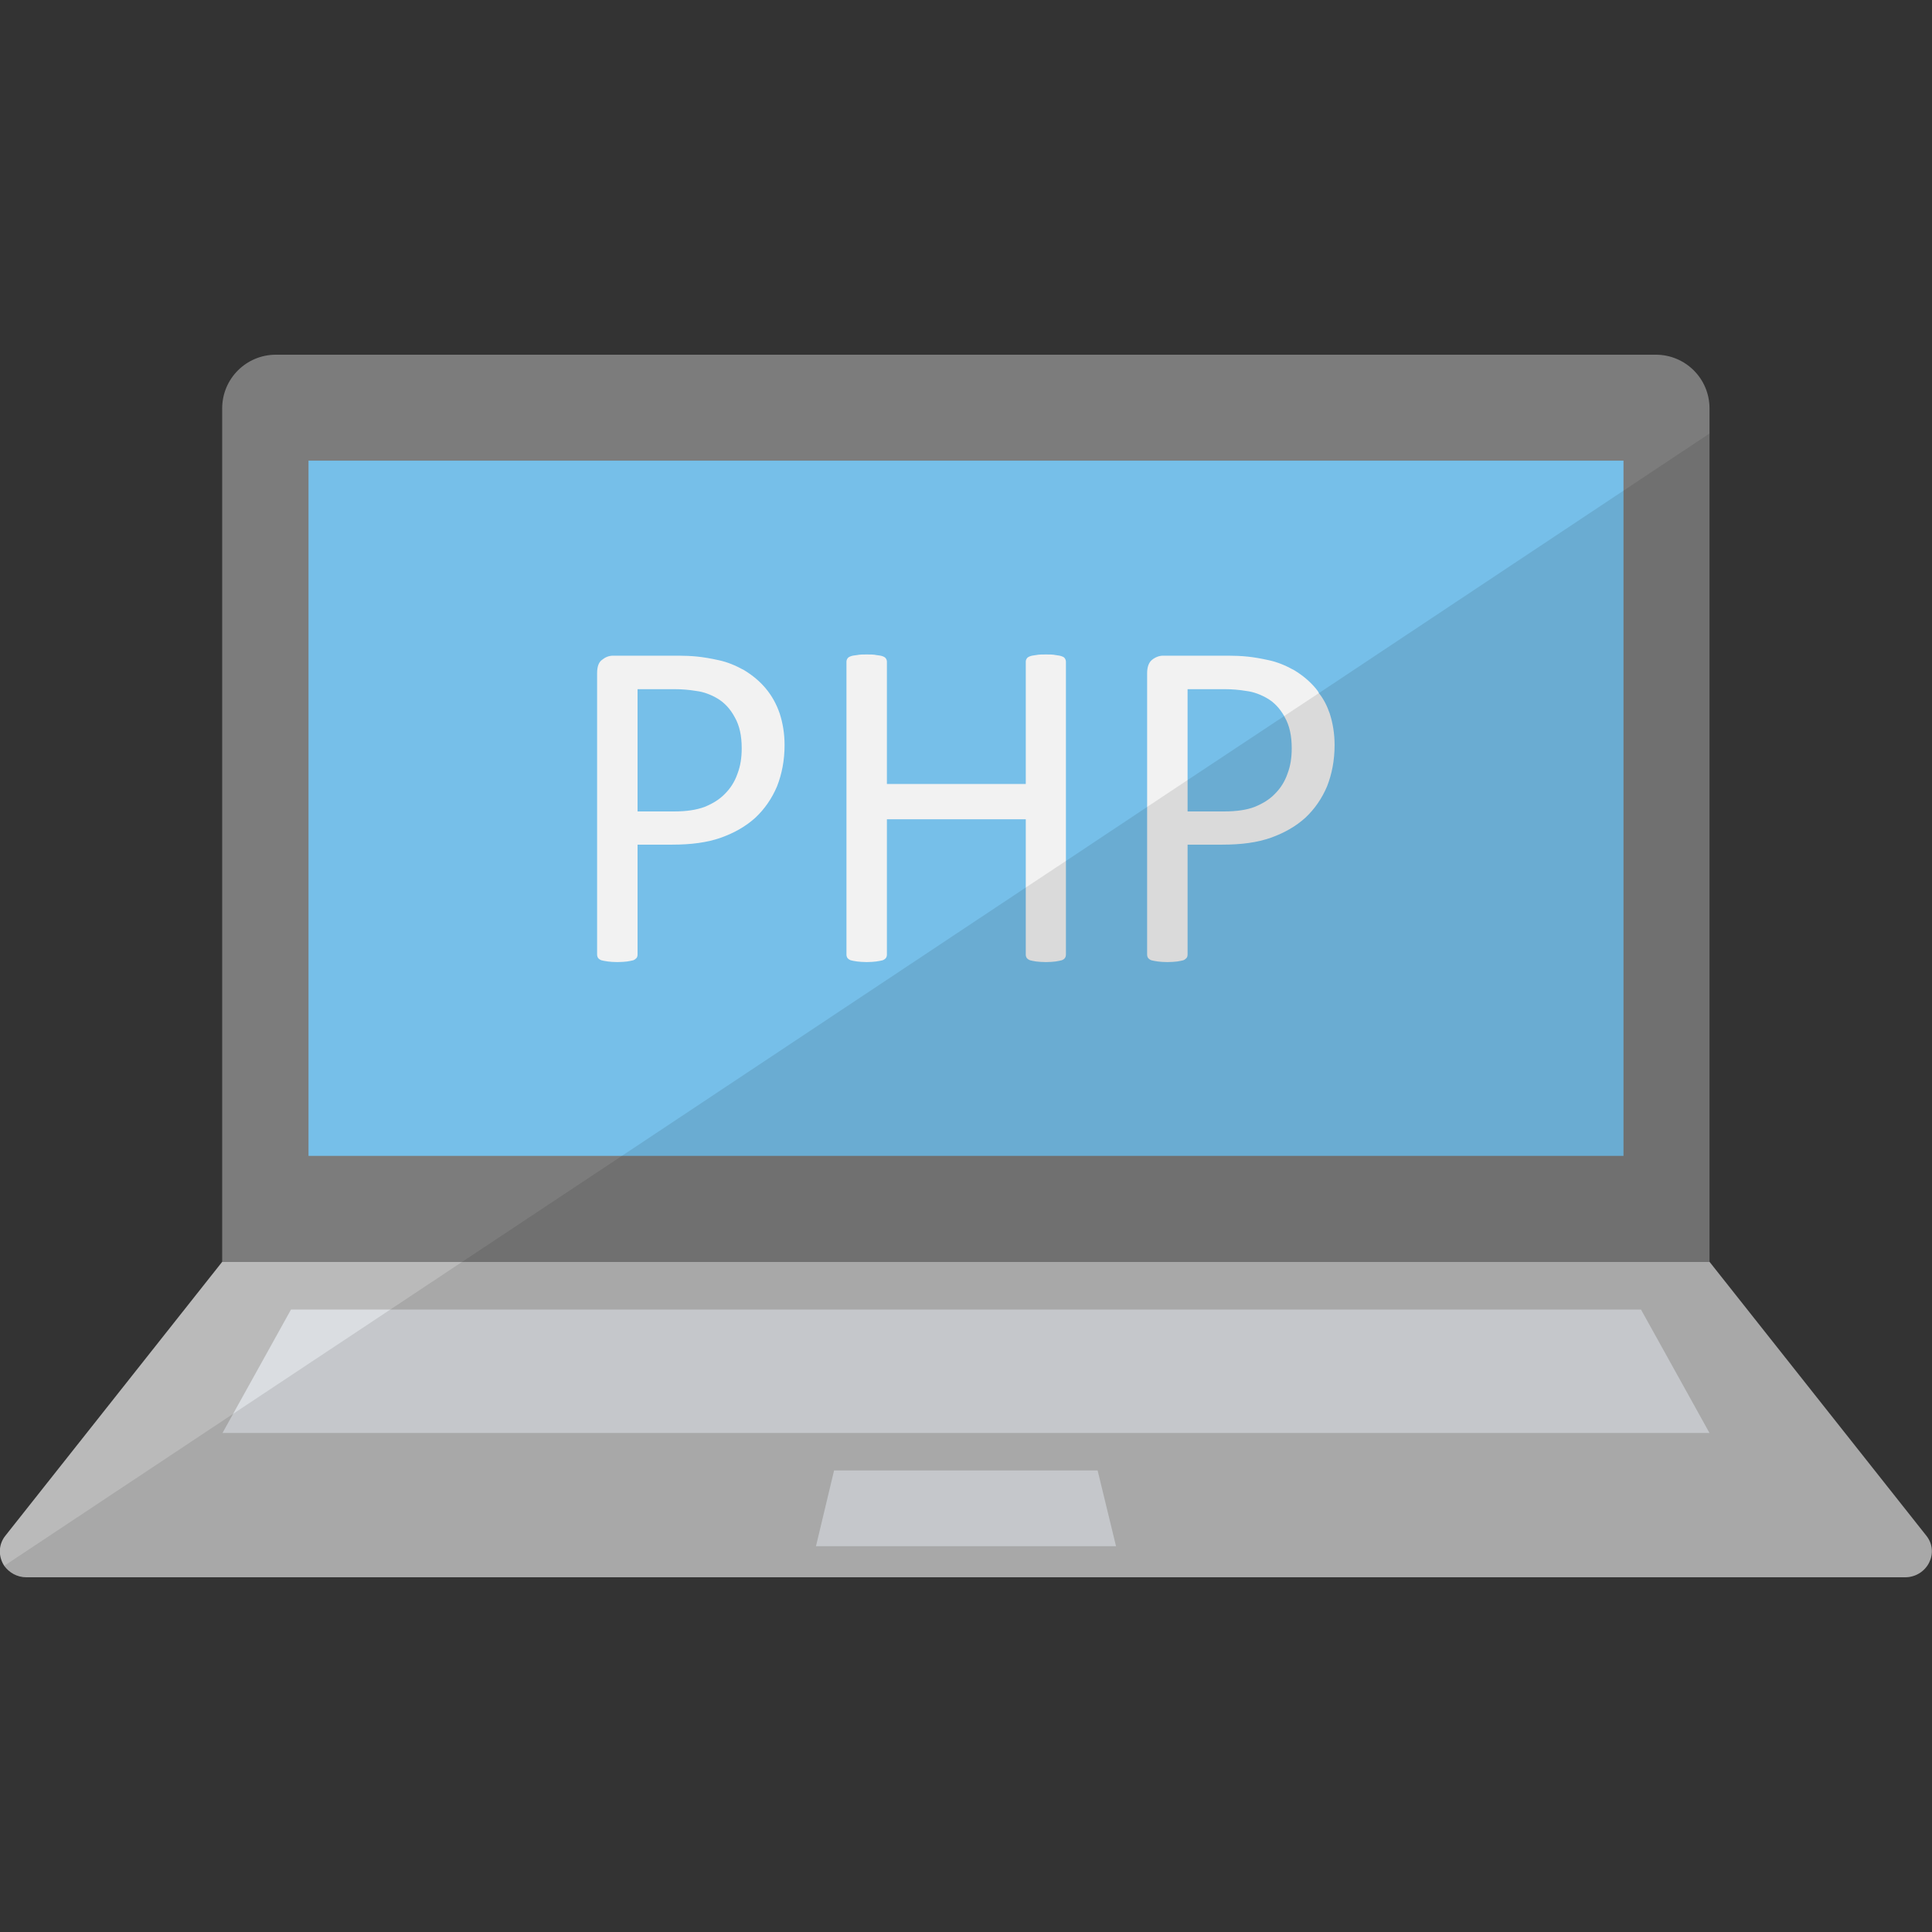 <svg xmlns="http://www.w3.org/2000/svg" id="Layer_1" enable-background="new 0 0 64 64" viewBox="0 0 64 64"><rect x="0" y="0" width="64" height="64" fill="#333333" stroke="none"/><path fill="#7c7c7c" d="M56.63,13.53V41.8H7.36V13.53c0-0.99,0.8-1.78,1.78-1.78h45.71C55.83,11.75,56.63,12.54,56.63,13.53z"/><rect width="43.56" height="23.03" x="10.22" y="15.26" fill="#76bfe9"/><path fill="#bababa" d="M63.1,52.25H0.88c-0.32,0-0.58-0.16-0.74-0.38c-0.19-0.29-0.21-0.69,0.04-1l7.18-9.07h49.27l7.18,9.07
			C64.26,51.43,63.84,52.25,63.1,52.25z"/><polygon fill="#dadde1" points="36.97 51.22 27.03 51.22 27.63 48.71 36.36 48.71"/><polygon fill="#dadde1" points="56.63 47.47 7.37 47.47 9.64 43.38 54.36 43.38"/><g><path fill="#f2f2f2" d="M25.83 23.64c-.11-.32-.26-.59-.46-.83s-.44-.44-.72-.61c-.29-.16-.56-.27-.84-.33-.27-.06-.51-.1-.71-.12-.2-.02-.41-.03-.63-.03h-2.16c-.14 0-.26.05-.37.14-.11.08-.16.23-.16.44v9.32c0 .04.01.08.03.11.02.03.06.06.11.08.05.01.12.03.21.04.08.01.19.02.32.02s.24-.01.33-.02c.08-.01.15-.03.2-.04.05-.02.08-.05.11-.08.02-.03.03-.07.03-.11v-3.64h1.15c.62 0 1.16-.07 1.61-.23.45-.16.83-.38 1.14-.66.31-.29.55-.64.72-1.04.16-.41.25-.86.25-1.37C25.99 24.3 25.93 23.95 25.83 23.64zM24.43 25.63c-.09.26-.23.48-.41.66-.18.19-.41.33-.68.44-.27.1-.6.15-1.01.15h-1.21v-4.05h1.24c.23 0 .47.02.71.06.24.03.48.12.7.25.23.14.42.34.57.62.16.28.23.62.23 1.03C24.57 25.09 24.53 25.37 24.43 25.63zM35.28 21.82c-.02-.04-.05-.06-.11-.08-.05-.02-.12-.03-.2-.04-.09-.02-.19-.02-.32-.02-.13 0-.24 0-.33.02-.08.01-.15.02-.2.04s-.09.04-.11.08c-.02.03-.03.06-.03.11v4.04h-4.6v-4.04c0-.05-.01-.08-.03-.11-.02-.04-.06-.06-.11-.08s-.12-.03-.21-.04c-.08-.02-.19-.02-.32-.02-.12 0-.23 0-.32.02-.09.01-.16.02-.21.04s-.09.04-.11.08c-.02.03-.03.06-.03.11v9.69c0 .04.01.08.03.11.02.03.06.06.11.08.05.01.12.03.21.04.09.01.2.02.32.02.13 0 .24-.01.32-.02.09-.01.16-.03.21-.04.05-.02.09-.05.11-.08.02-.03.03-.07.03-.11v-4.48h4.6v4.48c0 .04.01.08.03.11.02.03.06.06.11.08.05.01.12.03.2.04.09.01.2.02.33.02.13 0 .23-.01.32-.02.08-.01.15-.03.2-.04.06-.02.09-.05.11-.08.02-.03.03-.07.03-.11v-9.69C35.31 21.88 35.3 21.85 35.28 21.82zM44.05 23.64c-.09-.26-.2-.48-.36-.68-.02-.05-.06-.1-.1-.15-.2-.24-.44-.44-.72-.61-.29-.16-.56-.27-.84-.33-.27-.06-.51-.1-.71-.12-.2-.02-.41-.03-.63-.03h-2.16c-.13 0-.26.05-.37.14C38.06 21.94 38 22.09 38 22.3v9.32c0 .04.01.08.03.11.02.03.06.06.11.08.05.01.12.03.21.04.08.01.19.02.32.02s.24-.01.33-.02c.08-.01.15-.03.2-.04.05-.02.08-.05.11-.08.02-.03.03-.07.03-.11v-3.64h1.15c.63 0 1.16-.07 1.61-.23.45-.16.83-.38 1.14-.66.31-.29.55-.64.72-1.04.16-.41.25-.86.25-1.37C44.21 24.3 44.15 23.95 44.05 23.64zM42.65 25.63c-.09.26-.23.48-.41.66-.18.19-.41.33-.68.44-.26.1-.6.15-1.01.15h-1.21v-4.05h1.24c.23 0 .47.02.71.06.24.03.48.12.7.25.22.13.4.32.55.58 0 .01.01.03.02.04.16.28.23.62.23 1.03C42.79 25.09 42.75 25.37 42.65 25.63z"/></g><path d="M63.1,52.25H0.88c-0.32,0-0.58-0.16-0.74-0.38l7.56-5.02l5.23-3.47l2.38-1.58l5.29-3.51l13.38-8.89l1.33-0.88
		L38,26.73l1.34-0.89l3.2-2.12l1.15-0.76l10.08-6.7l2.86-1.9V41.8l7.18,9.07C64.26,51.43,63.84,52.25,63.1,52.25z" opacity=".1"/></svg>